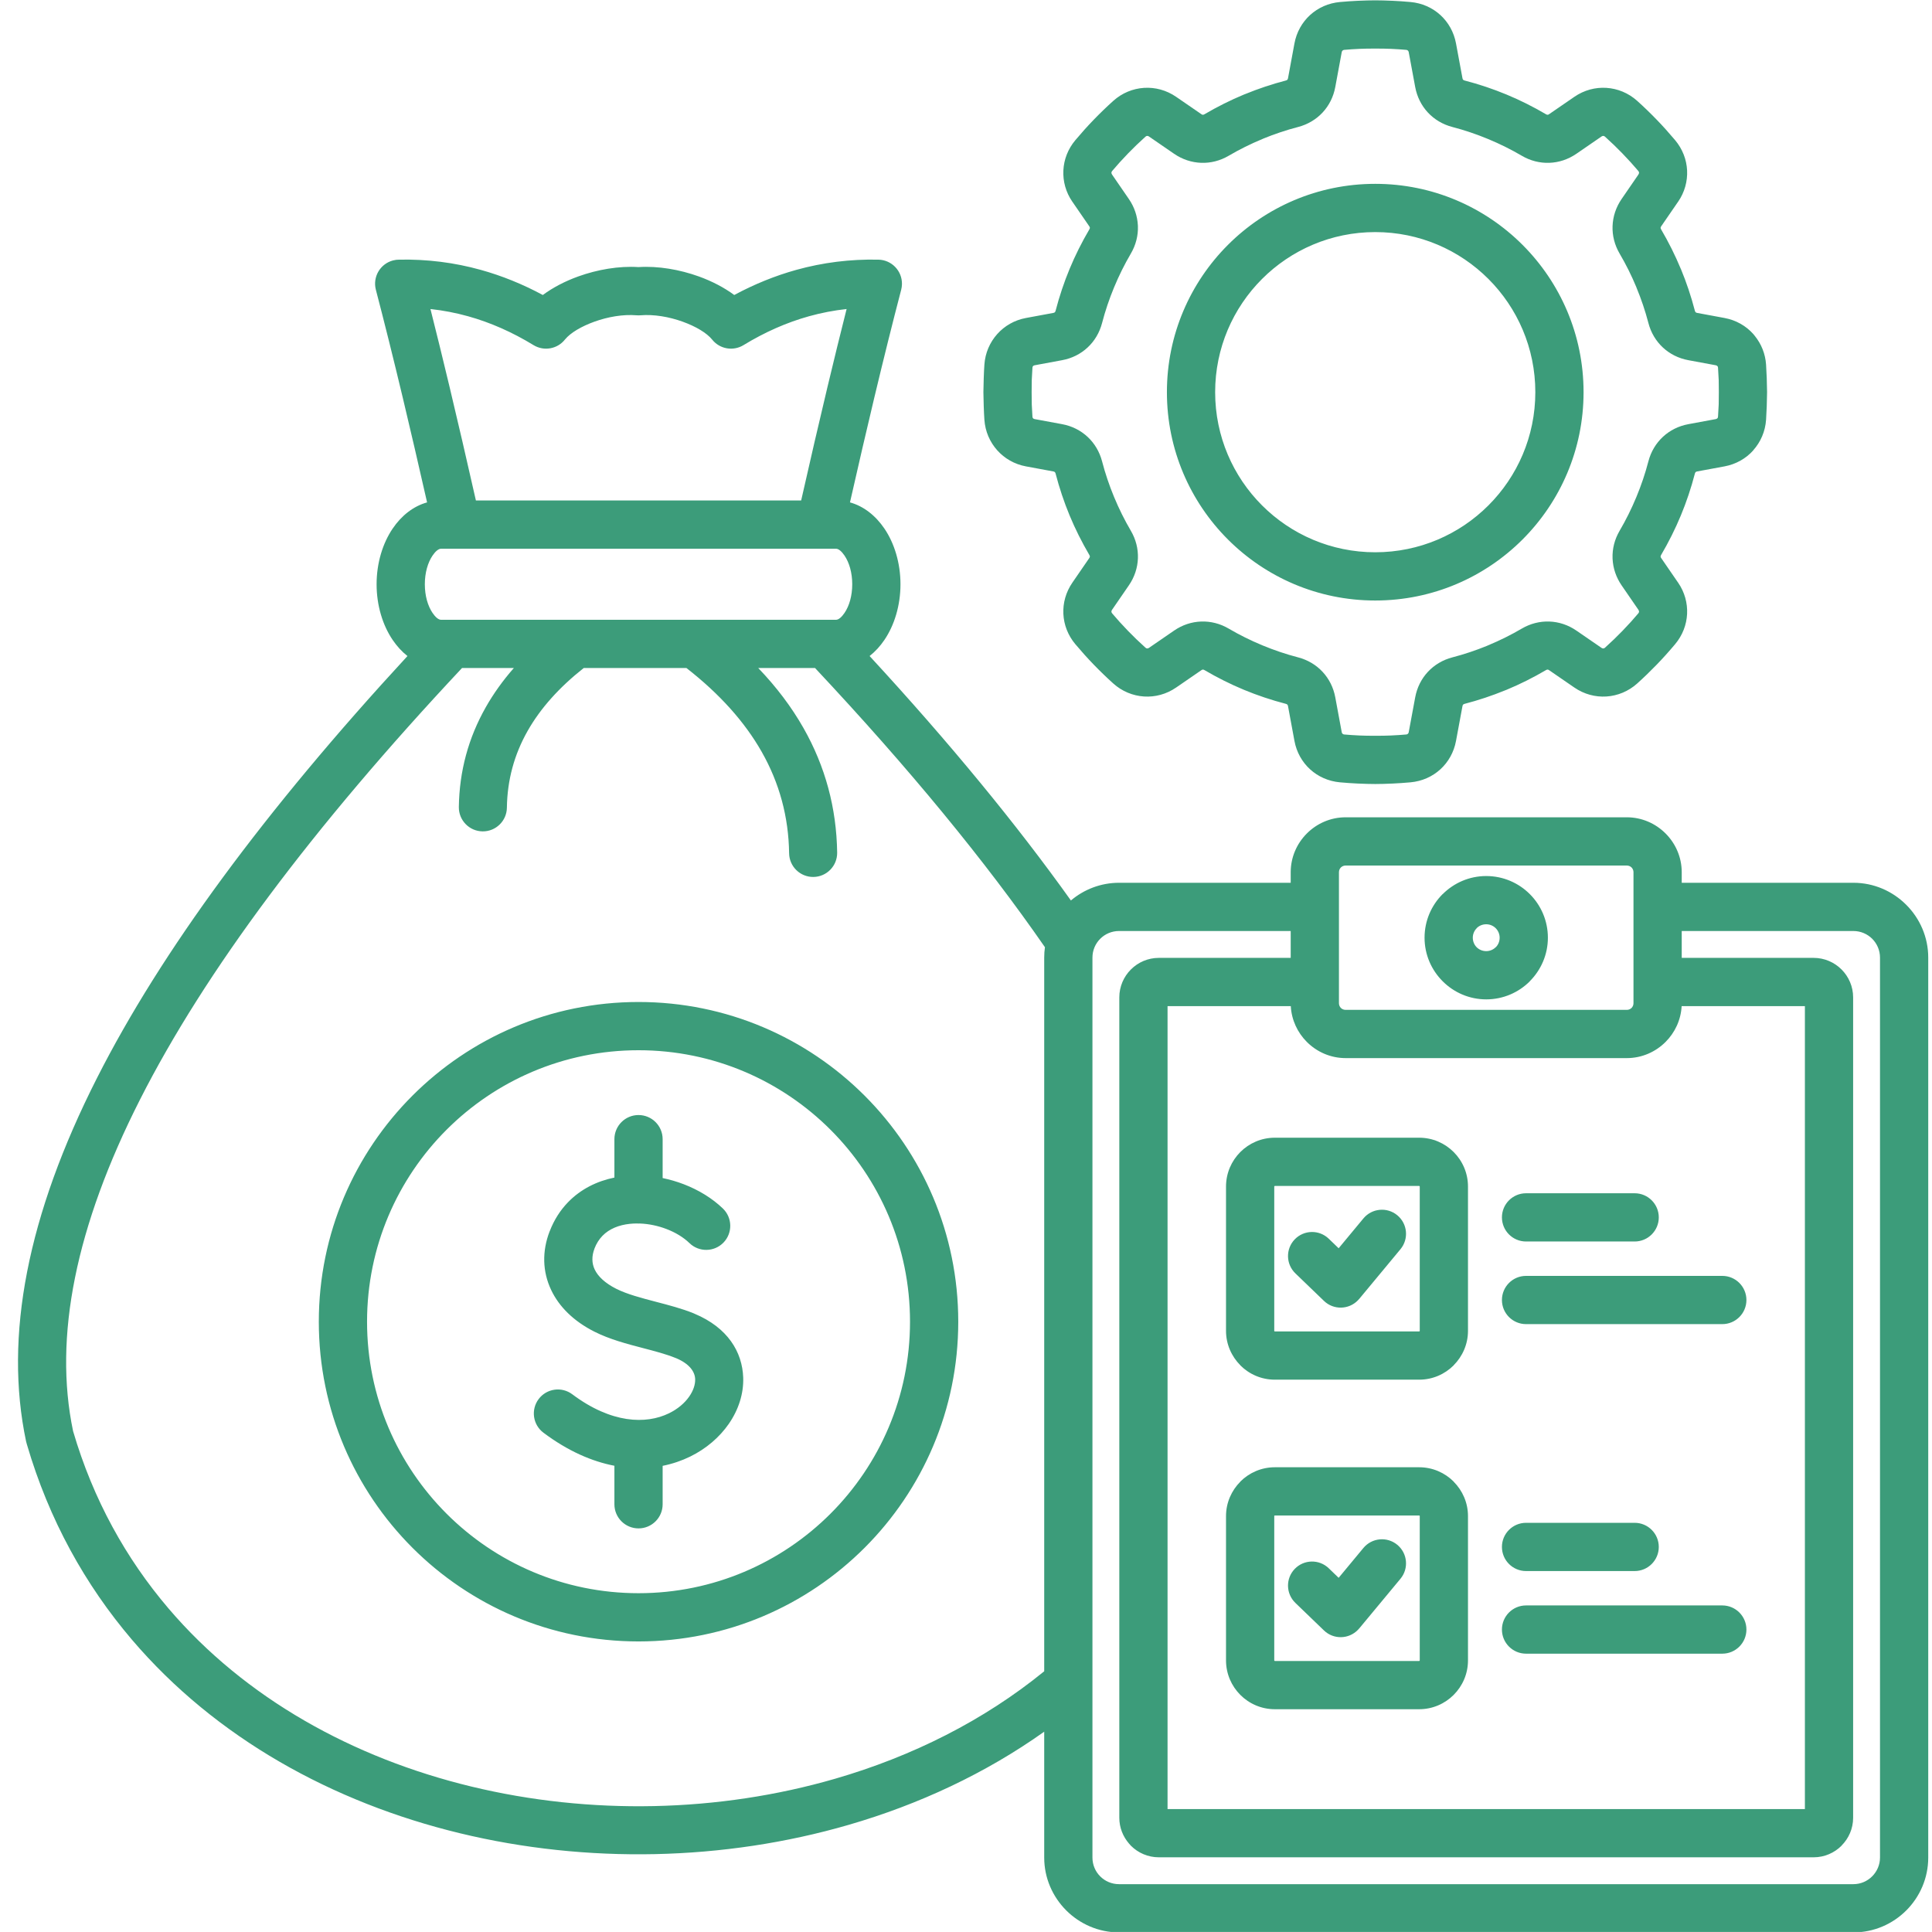 <svg xmlns="http://www.w3.org/2000/svg" xmlns:xlink="http://www.w3.org/1999/xlink" width="2380" zoomAndPan="magnify" viewBox="0 0 1784.88 1785" height="2380" preserveAspectRatio="xMidYMid meet" version="1.0"><defs><clipPath id="f538599512"><path d="M 11 0.059 L 1784.762 0.059 L 1784.762 1784.938 L 11 1784.938 Z M 11 0.059 " clip-rule="nonzero"/></clipPath><clipPath id="1f46af9401"><path d="M 5 0.059 L 1770.598 0.059 L 1770.598 1784.938 L 5 1784.938 Z M 5 0.059 " clip-rule="nonzero"/></clipPath><clipPath id="6ceb05ed86"><rect x="0" width="1774" y="0" height="1785"/></clipPath></defs><g clip-path="url(#f538599512)"><g transform="matrix(1, 0, 0, 1, 11, -0)"><g clip-path="url(#6ceb05ed86)"><g clip-path="url(#1f46af9401)"><path fill="#3c9c7a" d="M 1259.527 724.363 C 1255.094 724.363 1249.625 724.211 1243.27 723.926 C 1238.18 723.699 1232.73 723.316 1226.98 722.805 C 1216.301 721.844 1206.75 717.523 1199.406 710.836 C 1192.027 704.121 1186.828 695.008 1184.895 684.52 L 1178.934 652.316 C 1178.832 651.773 1178.625 651.324 1178.34 651.02 C 1178.055 650.711 1177.613 650.457 1177.082 650.324 C 1163.605 646.82 1150.637 642.461 1138.289 637.344 C 1125.82 632.18 1113.594 626.051 1101.707 619.074 C 1101.188 618.77 1100.684 618.617 1100.273 618.629 C 1099.898 618.645 1099.43 618.824 1098.953 619.156 L 1075.613 635.203 C 1066.562 641.434 1056.129 644.16 1045.941 643.504 C 1035.625 642.828 1025.609 638.777 1017.484 631.465 C 1011.41 625.988 1005.352 620.145 999.371 613.961 C 993.816 608.223 988.18 601.961 982.492 595.211 C 975.613 587.031 971.883 577.207 971.402 567.215 C 970.914 557.23 973.668 547.105 979.727 538.301 L 995.359 515.562 C 995.688 515.082 995.871 514.613 995.883 514.242 C 995.895 513.84 995.746 513.332 995.441 512.816 C 988.457 500.914 982.324 488.676 977.156 476.207 C 972.039 463.859 967.688 450.902 964.188 437.438 C 964.051 436.895 963.805 436.457 963.492 436.176 C 963.195 435.895 962.742 435.68 962.199 435.586 L 936.848 430.895 C 926.234 428.938 917.043 423.594 910.281 416.02 C 903.473 408.395 899.184 398.625 898.438 387.875 C 898.195 384.398 897.98 380.105 897.812 375.047 C 897.617 369.375 897.516 365.129 897.516 362.336 C 897.516 359.547 897.617 355.301 897.812 349.629 C 897.98 344.57 898.195 340.281 898.438 336.809 C 899.184 326.062 903.473 316.285 910.281 308.664 C 917.039 301.098 926.234 295.746 936.848 293.789 L 962.207 289.09 C 962.75 288.992 963.195 288.777 963.492 288.5 C 963.805 288.219 964.051 287.773 964.188 287.238 C 967.688 273.766 972.039 260.805 977.156 248.457 C 982.324 235.988 988.449 223.746 995.434 211.867 C 995.746 211.344 995.891 210.836 995.879 210.434 L 995.879 210.32 C 995.863 210.008 995.68 209.586 995.359 209.117 L 979.719 186.375 L 979.652 186.273 L 979.637 186.285 C 973.645 177.559 970.91 167.465 971.402 157.457 C 971.883 147.465 975.613 137.652 982.492 129.473 C 988.16 122.738 993.77 116.504 999.277 110.809 L 999.359 110.719 C 1005.344 104.527 1011.402 98.688 1017.484 93.211 C 1025.594 85.91 1035.633 81.84 1045.934 81.18 C 1056.129 80.516 1066.562 83.242 1075.613 89.473 L 1098.953 105.527 C 1099.43 105.855 1099.867 106.039 1100.176 106.043 L 1100.266 106.051 L 1100.266 106.043 C 1100.676 106.059 1101.18 105.906 1101.699 105.602 C 1113.594 98.625 1125.828 92.496 1138.297 87.328 L 1139.445 86.895 C 1151.566 81.93 1164.141 77.715 1177.082 74.352 C 1177.621 74.211 1178.062 73.965 1178.34 73.66 C 1178.625 73.359 1178.832 72.91 1178.934 72.367 L 1184.895 40.141 C 1186.828 29.648 1192.035 20.543 1199.41 13.828 C 1206.758 7.141 1216.305 2.82 1226.988 1.859 C 1232.715 1.348 1238.129 0.969 1243.199 0.742 C 1249.613 0.457 1255.07 0.312 1259.527 0.312 C 1264 0.312 1269.465 0.457 1275.875 0.742 C 1280.945 0.969 1286.352 1.348 1292.082 1.859 C 1302.75 2.82 1312.305 7.121 1319.66 13.828 C 1327.035 20.531 1332.234 29.645 1334.168 40.137 L 1340.148 72.367 C 1340.25 72.91 1340.457 73.363 1340.734 73.66 C 1341.02 73.965 1341.457 74.211 1341.992 74.352 C 1355.465 77.848 1368.426 82.207 1380.773 87.324 C 1393.242 92.492 1405.477 98.617 1417.375 105.602 C 1417.871 105.895 1418.367 106.039 1418.805 106.043 C 1419.184 106.031 1419.652 105.855 1420.125 105.527 L 1443.469 89.473 C 1452.52 83.242 1462.949 80.508 1473.141 81.18 C 1483.438 81.84 1493.48 85.91 1501.59 93.211 C 1507.66 98.668 1513.707 104.512 1519.68 110.688 C 1525.246 116.434 1530.887 122.707 1536.582 129.473 C 1543.461 137.652 1547.188 147.465 1547.672 157.457 C 1548.152 167.465 1545.426 177.562 1539.43 186.285 L 1538.902 187.023 L 1523.711 209.117 C 1523.383 209.598 1523.199 210.027 1523.191 210.344 L 1523.188 210.434 L 1523.191 210.434 C 1523.18 210.836 1523.332 211.348 1523.633 211.867 C 1530.523 223.609 1536.645 235.844 1541.875 248.461 L 1541.906 248.449 C 1547.031 260.805 1551.387 273.766 1554.895 287.238 C 1555.031 287.781 1555.277 288.219 1555.582 288.5 C 1555.879 288.777 1556.332 288.992 1556.875 289.09 L 1582.23 293.789 C 1592.898 295.758 1602.133 301.09 1608.879 308.664 C 1609.402 309.25 1609.883 309.855 1610.332 310.477 C 1616.242 317.789 1619.945 326.879 1620.633 336.801 C 1620.871 340.273 1621.086 344.559 1621.266 349.516 L 1621.27 349.926 C 1621.461 355.441 1621.559 359.59 1621.559 362.336 C 1621.559 365.121 1621.461 369.387 1621.266 375.07 L 1621.258 375.16 L 1621.266 375.16 C 1621.086 380.117 1620.871 384.398 1620.633 387.875 C 1619.887 398.605 1615.617 408.363 1608.828 415.977 L 1608.879 416.02 C 1602.137 423.578 1592.898 428.922 1582.23 430.895 L 1556.875 435.586 C 1556.332 435.688 1555.879 435.895 1555.582 436.176 C 1555.277 436.457 1555.031 436.887 1554.895 437.43 C 1551.387 450.902 1547.031 463.863 1541.906 476.211 C 1536.742 488.68 1530.613 500.914 1523.629 512.816 C 1523.324 513.328 1523.18 513.832 1523.191 514.25 L 1523.191 514.355 C 1523.203 514.66 1523.387 515.094 1523.711 515.562 L 1539.344 538.301 L 1539.414 538.402 L 1539.426 538.391 C 1545.418 547.113 1548.148 557.211 1547.668 567.215 C 1547.176 577.215 1543.453 587.023 1536.574 595.203 C 1530.898 601.957 1525.266 608.223 1519.699 613.969 C 1513.719 620.152 1507.668 625.996 1501.59 631.465 C 1493.461 638.777 1483.445 642.828 1473.141 643.504 C 1462.941 644.16 1452.52 641.434 1443.469 635.203 L 1420.129 619.156 C 1419.652 618.824 1419.184 618.645 1418.809 618.629 C 1418.398 618.617 1417.887 618.762 1417.375 619.066 C 1405.488 626.051 1393.25 632.18 1380.785 637.344 L 1379.637 637.781 C 1367.523 642.746 1354.941 646.957 1341.992 650.324 C 1341.457 650.465 1341.02 650.703 1340.734 651.012 C 1340.465 651.305 1340.25 651.758 1340.148 652.309 L 1334.168 684.527 C 1332.234 695.02 1327.035 704.125 1319.66 710.84 C 1312.312 717.535 1302.758 721.844 1292.09 722.805 C 1286.34 723.316 1280.895 723.699 1275.805 723.926 C 1269.445 724.219 1264.027 724.363 1259.527 724.363 Z M 656.91 1116.645 C 665.703 1125.195 665.898 1139.273 657.348 1148.066 C 648.797 1156.859 634.715 1157.055 625.926 1148.504 C 620.402 1143.16 613.066 1138.719 604.887 1135.574 C 597.016 1132.547 588.488 1130.723 580.086 1130.418 L 578.883 1130.457 C 578.262 1130.457 577.645 1130.434 577.035 1130.383 C 574.91 1130.402 572.801 1130.516 570.707 1130.734 C 560.867 1131.785 551.867 1135.277 545.559 1141.797 C 542.523 1144.93 539.992 1148.832 538.18 1153.551 L 538.148 1153.625 L 538.18 1153.637 C 535.582 1160.383 535.617 1167.027 538.355 1172.828 C 541.453 1179.371 548.031 1185.555 558.215 1190.688 C 568.266 1195.762 581.691 1199.273 594.887 1202.723 C 607 1205.879 618.988 1209.02 629.555 1213.293 L 630.82 1213.855 C 661.168 1226.609 674.816 1248.988 675.602 1272.855 C 676.074 1287.613 671.312 1302.484 662.301 1315.492 C 653.828 1327.727 641.57 1338.445 626.512 1345.789 C 618.785 1349.559 610.293 1352.484 601.164 1354.309 L 601.164 1389.82 C 601.164 1402.125 591.184 1412.105 578.883 1412.105 C 566.578 1412.105 556.598 1402.125 556.598 1389.82 L 556.598 1354.234 C 535.938 1350.27 513.73 1340.719 491.035 1323.695 C 481.234 1316.344 479.242 1302.43 486.594 1292.625 C 493.945 1282.824 507.863 1280.836 517.664 1288.188 C 553.672 1315.195 585.758 1316.137 607.02 1305.758 C 615.137 1301.805 621.535 1296.32 625.742 1290.25 C 629.418 1284.953 631.375 1279.352 631.211 1274.246 C 630.984 1267.133 625.68 1259.957 613.805 1254.918 L 612.844 1254.551 C 604.195 1251.055 594.027 1248.395 583.746 1245.711 C 568.133 1241.637 552.254 1237.473 538.191 1230.379 C 518.73 1220.57 505.406 1207.137 498.148 1191.801 C 490.07 1174.742 489.676 1156.008 496.758 1137.621 L 496.789 1137.633 C 500.906 1126.934 506.707 1118.027 513.699 1110.809 C 525.516 1098.594 540.496 1091.258 556.598 1087.977 L 556.598 1052.484 C 556.598 1040.18 566.578 1030.199 578.883 1030.199 C 591.184 1030.199 601.164 1040.18 601.164 1052.484 L 601.164 1088.422 C 607.859 1089.801 614.434 1091.734 620.727 1094.152 C 634.516 1099.457 647.121 1107.172 656.91 1116.645 Z M 1398.875 1147.039 C 1386.574 1147.039 1376.594 1137.059 1376.594 1124.754 C 1376.594 1112.449 1386.574 1102.473 1398.875 1102.473 L 1499.227 1102.473 C 1511.531 1102.473 1521.512 1112.449 1521.512 1124.754 C 1521.512 1137.059 1511.531 1147.039 1499.227 1147.039 Z M 1398.875 1223.375 C 1386.574 1223.375 1376.594 1213.395 1376.594 1201.094 C 1376.594 1188.789 1386.574 1178.809 1398.875 1178.809 L 1580.195 1178.809 C 1592.5 1178.809 1602.48 1188.789 1602.48 1201.094 C 1602.48 1213.395 1592.5 1223.375 1580.195 1223.375 Z M 1166.789 1051.141 L 1300.109 1051.141 C 1312.547 1051.141 1323.832 1056.203 1332 1064.371 C 1340.168 1072.539 1345.234 1083.824 1345.234 1096.262 L 1345.234 1229.59 C 1345.234 1241.945 1340.148 1253.227 1331.957 1261.426 L 1332 1261.469 C 1323.832 1269.637 1312.547 1274.699 1300.109 1274.699 L 1166.789 1274.699 C 1154.355 1274.699 1143.07 1269.637 1134.902 1261.469 L 1134.949 1261.426 C 1126.754 1253.227 1121.672 1241.945 1121.672 1229.59 L 1121.672 1096.262 C 1121.672 1083.824 1126.738 1072.539 1134.902 1064.371 C 1143.07 1056.203 1154.352 1051.141 1166.789 1051.141 Z M 1300.109 1095.707 L 1166.789 1095.707 C 1166.648 1095.707 1166.508 1095.777 1166.41 1095.875 C 1166.309 1095.977 1166.238 1096.121 1166.238 1096.262 L 1166.238 1229.59 C 1166.238 1229.781 1166.277 1229.918 1166.32 1229.965 L 1166.41 1229.965 C 1166.508 1230.062 1166.656 1230.133 1166.789 1230.133 L 1300.109 1230.133 C 1300.25 1230.133 1300.395 1230.062 1300.496 1229.965 L 1300.582 1229.965 C 1300.629 1229.918 1300.664 1229.781 1300.664 1229.59 L 1300.664 1096.262 C 1300.664 1096.121 1300.598 1095.977 1300.496 1095.875 C 1300.395 1095.777 1300.25 1095.707 1300.109 1095.707 Z M 1166.789 1355.617 L 1300.109 1355.617 C 1312.547 1355.617 1323.832 1360.684 1332 1368.852 L 1331.957 1368.895 C 1340.148 1377.094 1345.234 1388.379 1345.234 1400.727 L 1345.234 1534.059 C 1345.234 1546.492 1340.168 1557.773 1332 1565.941 C 1323.832 1574.109 1312.547 1579.172 1300.109 1579.172 L 1166.789 1579.172 C 1154.352 1579.172 1143.07 1574.109 1134.902 1565.941 C 1126.738 1557.773 1121.672 1546.492 1121.672 1534.059 L 1121.672 1400.727 C 1121.672 1388.379 1126.754 1377.094 1134.949 1368.895 L 1134.902 1368.852 C 1143.07 1360.684 1154.355 1355.617 1166.789 1355.617 Z M 1300.109 1400.184 L 1166.789 1400.184 C 1166.656 1400.184 1166.508 1400.254 1166.41 1400.355 L 1166.32 1400.355 C 1166.277 1400.398 1166.238 1400.531 1166.238 1400.727 L 1166.238 1534.059 C 1166.238 1534.195 1166.309 1534.336 1166.41 1534.438 C 1166.508 1534.535 1166.648 1534.605 1166.789 1534.605 L 1300.109 1534.605 C 1300.25 1534.605 1300.395 1534.535 1300.496 1534.438 C 1300.598 1534.336 1300.664 1534.195 1300.664 1534.059 L 1300.664 1400.727 C 1300.664 1400.531 1300.629 1400.398 1300.582 1400.355 L 1300.496 1400.355 C 1300.395 1400.254 1300.25 1400.184 1300.109 1400.184 Z M 1398.875 1451.516 C 1386.574 1451.516 1376.594 1441.539 1376.594 1429.234 C 1376.594 1416.93 1386.574 1406.949 1398.875 1406.949 L 1499.227 1406.949 C 1511.531 1406.949 1521.512 1416.93 1521.512 1429.234 C 1521.512 1441.539 1511.531 1451.516 1499.227 1451.516 Z M 1398.875 1527.848 C 1386.574 1527.848 1376.594 1517.867 1376.594 1505.566 C 1376.594 1493.262 1386.574 1483.281 1398.875 1483.281 L 1580.195 1483.281 C 1592.5 1483.281 1602.48 1493.262 1602.48 1505.566 C 1602.48 1517.867 1592.5 1527.848 1580.195 1527.848 Z M 1542.711 815.609 L 1542.711 805.855 C 1542.711 791.945 1537 779.277 1527.82 770.086 L 1527.734 770 C 1518.543 760.82 1505.879 755.109 1491.973 755.109 L 1232.184 755.109 C 1218.266 755.109 1205.602 760.828 1196.418 770 L 1196.328 770.086 C 1187.152 779.277 1181.441 791.945 1181.441 805.855 L 1181.441 815.609 L 1022.836 815.609 C 1005.984 815.609 990.426 821.773 978.363 831.965 C 953.305 796.844 925.426 760.613 894.734 723.297 C 863.371 685.145 829.238 646.086 792.367 606.117 C 797.523 602.062 802.152 597.023 806.113 591.16 C 815.227 577.688 820.898 559.465 820.898 539.797 C 820.898 520.137 815.234 501.918 806.113 488.434 C 797.922 476.34 786.918 467.684 774.246 464.16 C 782.129 429.352 789.609 397.141 796.676 367.562 C 805.363 331.23 813.66 297.918 821.57 267.672 C 821.992 266.023 822.238 264.305 822.27 262.535 C 822.512 250.281 812.766 240.145 800.512 239.902 C 774.551 239.348 749.223 242.5 724.551 249.367 C 705.023 254.805 685.941 262.543 667.316 272.555 C 658.047 265.68 646.738 259.793 634.617 255.422 C 616.949 249.051 596.996 245.59 578.883 246.77 C 560.766 245.582 540.824 249.051 523.152 255.422 C 511.039 259.793 499.727 265.68 490.453 272.555 C 471.828 262.535 452.746 254.805 433.219 249.367 C 408.73 242.551 383.57 239.395 357.797 239.891 C 355.926 239.887 354.02 240.113 352.125 240.605 C 340.254 243.68 333.125 255.801 336.199 267.672 C 344.109 297.918 352.406 331.23 361.094 367.562 C 368.16 397.141 375.637 429.352 383.527 464.16 C 370.852 467.684 359.848 476.34 351.668 488.434 C 342.555 501.906 336.883 520.129 336.883 539.797 C 336.883 559.465 342.547 577.684 351.668 591.168 C 355.629 597.023 360.254 602.074 365.406 606.125 C 233.453 749.148 137.84 879.09 78.586 995.922 C 14.34 1122.613 -7.508 1234.594 13.059 1331.836 C 13.258 1332.797 13.52 1333.73 13.832 1334.641 C 34.215 1404.273 67.734 1464.352 110.77 1514.848 C 188.199 1605.707 296.34 1665.359 413.996 1693.789 C 531.012 1722.059 657.707 1719.469 772.977 1686.02 C 838.016 1667.152 899.512 1638.453 953.699 1599.934 L 953.699 1716.234 C 953.699 1735.133 961.449 1752.395 973.949 1764.945 L 973.992 1764.988 L 974.035 1765.035 L 974.078 1765.078 C 986.629 1777.605 1003.91 1785.371 1022.836 1785.371 L 1701.328 1785.371 C 1720.359 1785.371 1737.652 1777.598 1750.172 1765.078 C 1762.684 1752.566 1770.465 1735.266 1770.465 1716.234 L 1770.465 884.746 C 1770.465 865.777 1762.684 848.508 1750.172 835.988 L 1750.082 835.902 C 1737.562 823.391 1720.297 815.609 1701.328 815.609 Z M 953.699 1544.113 L 953.699 884.746 C 953.699 881.484 953.926 878.281 954.375 875.137 C 926.656 835.148 895.336 793.93 860.438 751.492 C 824.949 708.332 785.445 663.562 741.973 617.195 L 689.492 617.195 C 706.336 634.742 720.27 653.23 731.297 672.645 C 751.434 708.098 761.816 746.488 762.406 787.777 C 762.543 800.031 752.723 810.094 740.469 810.23 C 728.215 810.371 718.152 800.551 718.016 788.297 C 717.535 754.73 709.078 723.48 692.656 694.578 C 676.895 666.828 653.711 641.02 623.145 617.195 L 528.25 617.195 C 505.512 635.141 488.238 654.488 476.457 675.234 C 464.027 697.129 457.621 720.781 457.262 746.18 C 457.125 758.434 447.062 768.254 434.809 768.117 C 422.555 767.977 412.734 757.914 412.871 745.66 C 413.34 712.547 421.672 681.742 437.816 653.305 C 444.934 640.773 453.555 628.734 463.688 617.195 L 415.805 617.195 C 277.434 764.773 178.246 897.699 118.277 1015.945 C 58.848 1133.129 38.238 1235.23 56.461 1322.23 C 74.988 1385.5 105.445 1440.098 144.535 1485.961 C 215.637 1569.391 315.488 1624.297 424.445 1650.621 C 534.055 1677.105 652.707 1674.688 760.625 1643.371 C 831.582 1622.789 897.836 1589.684 953.699 1544.113 Z M 1181.441 860.176 L 1022.836 860.176 C 1016.047 860.176 1009.898 862.91 1005.496 867.316 L 1005.41 867.406 C 1001.008 871.805 998.266 877.953 998.266 884.746 L 998.266 1716.234 C 998.266 1723.023 1001 1729.172 1005.41 1733.574 L 1005.496 1733.66 C 1009.898 1738.07 1016.047 1740.805 1022.836 1740.805 L 1701.328 1740.805 C 1708.062 1740.805 1714.207 1738.031 1718.664 1733.574 C 1723.117 1729.121 1725.898 1722.969 1725.898 1716.234 L 1725.898 884.746 C 1725.898 877.992 1723.156 871.852 1718.754 867.406 L 1718.664 867.316 C 1714.219 862.914 1708.078 860.176 1701.328 860.176 L 1542.711 860.176 L 1542.711 884.992 L 1664.562 884.992 C 1674.629 884.992 1683.762 889.102 1690.363 895.703 C 1696.977 902.316 1701.074 911.449 1701.074 921.512 L 1701.074 1679.469 C 1701.074 1689.473 1696.957 1698.574 1690.363 1705.188 L 1690.32 1705.234 L 1690.363 1705.277 C 1683.762 1711.879 1674.609 1715.988 1664.562 1715.988 L 1059.602 1715.988 C 1049.551 1715.988 1040.398 1711.879 1033.801 1705.277 C 1033.16 1704.641 1032.574 1703.977 1032.031 1703.281 C 1026.484 1696.875 1023.086 1688.547 1023.086 1679.469 L 1023.086 921.512 C 1023.086 911.449 1027.188 902.316 1033.801 895.703 C 1040.398 889.102 1049.535 884.992 1059.602 884.992 L 1181.441 884.992 Z M 1181.516 929.559 L 1067.656 929.559 L 1067.656 1671.422 L 1656.508 1671.422 L 1656.508 929.559 L 1542.633 929.559 C 1541.945 942.398 1536.395 954.039 1527.82 962.625 L 1527.734 962.711 C 1518.543 971.891 1505.879 977.598 1491.973 977.598 L 1232.184 977.598 C 1218.266 977.598 1205.602 971.883 1196.418 962.711 L 1196.328 962.625 C 1187.758 954.039 1182.207 942.41 1181.516 929.559 Z M 1491.973 799.68 C 1493.684 799.68 1495.23 800.355 1496.355 801.453 L 1496.367 801.465 C 1497.461 802.59 1498.141 804.145 1498.141 805.855 L 1498.141 926.855 C 1498.141 928.566 1497.465 930.121 1496.367 931.246 L 1496.355 931.258 C 1495.23 932.352 1493.684 933.031 1491.973 933.031 L 1232.184 933.031 C 1230.473 933.031 1228.922 932.355 1227.797 931.258 L 1227.781 931.246 C 1226.691 930.121 1226.008 928.566 1226.008 926.855 L 1226.008 805.855 C 1226.008 804.145 1226.684 802.59 1227.781 801.465 L 1227.797 801.453 C 1228.922 800.359 1230.473 799.68 1232.184 799.68 Z M 1362.078 809.379 C 1377.801 809.379 1392.047 815.766 1402.355 826.074 C 1412.664 836.383 1419.051 850.633 1419.051 866.359 C 1419.051 882.004 1412.652 896.246 1402.312 906.594 L 1402.355 906.637 C 1392.047 916.945 1377.801 923.332 1362.078 923.332 C 1346.414 923.332 1332.191 916.945 1321.883 906.645 L 1321.793 906.555 C 1311.492 896.246 1305.105 882.023 1305.105 866.359 C 1305.105 850.633 1311.492 836.383 1321.801 826.074 L 1321.844 826.117 C 1332.191 815.777 1346.434 809.379 1362.078 809.379 Z M 1370.852 857.578 C 1373.086 859.816 1374.484 862.93 1374.484 866.359 C 1374.484 869.844 1373.125 872.945 1370.941 875.133 L 1370.852 875.133 C 1368.617 877.367 1365.5 878.762 1362.078 878.762 C 1358.609 878.762 1355.492 877.395 1353.254 875.184 C 1351.043 872.945 1349.672 869.824 1349.672 866.359 C 1349.672 862.93 1351.07 859.816 1353.305 857.578 L 1353.305 857.488 C 1355.492 855.305 1358.594 853.945 1362.078 853.945 C 1365.5 853.945 1368.617 855.344 1370.852 857.578 Z M 1185.77 1176.484 L 1212.176 1201.926 C 1221.02 1210.434 1235.086 1210.16 1243.594 1201.32 C 1243.984 1200.914 1244.344 1200.5 1244.699 1200.074 L 1244.73 1200.102 L 1282.879 1154.125 C 1290.711 1144.656 1289.387 1130.621 1279.918 1122.789 C 1270.449 1114.957 1256.414 1116.285 1248.582 1125.754 L 1225.738 1153.285 L 1216.578 1144.461 C 1207.734 1135.953 1193.668 1136.223 1185.16 1145.066 C 1176.652 1153.91 1176.926 1167.977 1185.77 1176.484 Z M 1185.77 1480.957 L 1212.176 1506.398 C 1221.02 1514.906 1235.086 1514.633 1243.594 1505.793 C 1243.984 1505.387 1244.344 1504.973 1244.699 1504.547 L 1244.73 1504.574 L 1282.879 1458.598 C 1290.711 1449.129 1289.387 1435.094 1279.918 1427.262 C 1270.449 1419.43 1256.414 1420.758 1248.582 1430.227 L 1225.738 1457.758 L 1216.578 1448.934 C 1207.734 1440.426 1193.668 1440.695 1185.16 1449.539 C 1176.652 1458.383 1176.926 1472.449 1185.77 1480.957 Z M 396.445 572.629 C 394.062 572.629 391.207 570.191 388.566 566.281 C 384.18 559.797 381.449 550.434 381.449 539.797 C 381.449 529.168 384.18 519.801 388.566 513.32 C 391.207 509.41 394.062 506.973 396.445 506.973 L 761.332 506.973 C 763.719 506.973 766.566 509.41 769.215 513.32 C 773.605 519.809 776.332 529.168 776.332 539.797 C 776.332 550.43 773.605 559.797 769.215 566.273 C 766.566 570.191 763.719 572.629 761.332 572.629 Z M 538.121 297.199 C 550.668 292.676 564.688 290.277 577.055 291.301 C 578.293 291.398 579.512 291.398 580.707 291.301 C 593.082 290.277 607.109 292.676 619.645 297.199 C 631.754 301.562 641.898 307.543 646.965 313.828 C 654.039 322.633 666.473 324.625 675.859 318.875 L 675.898 318.852 C 695.637 306.812 715.816 297.918 736.387 292.191 C 747.816 289.012 759.391 286.789 771.129 285.512 C 765.582 307.438 759.707 331.371 753.512 357.289 C 745.738 389.852 737.602 424.895 729.137 462.406 L 428.633 462.406 C 420.168 424.895 412.031 389.852 404.258 357.289 C 398.062 331.371 392.188 307.438 386.641 285.512 C 398.375 286.789 409.961 289.012 421.379 292.191 C 441.965 297.926 462.152 306.824 481.902 318.875 C 491.641 324.82 504.141 322.375 510.988 313.59 C 516.125 307.379 526.172 301.508 538.121 297.199 Z M 829.715 1221.152 C 829.715 1151.891 801.637 1089.168 756.254 1043.785 C 710.871 998.406 648.145 970.324 578.883 970.324 C 509.617 970.324 446.902 998.406 401.523 1043.785 C 356.141 1089.176 328.066 1151.891 328.066 1221.152 C 328.066 1290.414 356.141 1353.129 401.523 1398.52 C 446.91 1443.898 509.617 1471.977 578.883 1471.977 C 648.152 1471.977 710.871 1443.895 756.254 1398.512 C 801.641 1353.129 829.715 1290.414 829.715 1221.152 Z M 787.758 1012.281 C 734.305 958.828 660.441 925.754 578.883 925.754 C 497.32 925.754 423.473 958.828 370.016 1012.281 C 316.57 1065.734 283.496 1139.59 283.496 1221.152 C 283.496 1302.715 316.57 1376.57 370.016 1430.023 C 423.473 1483.469 497.32 1516.543 578.883 1516.543 C 660.441 1516.543 734.305 1483.469 787.758 1430.016 C 841.211 1376.57 874.285 1302.715 874.285 1221.152 C 874.285 1139.59 841.211 1065.734 787.758 1012.281 Z M 1245.191 679.539 C 1248.969 679.703 1253.719 679.797 1259.527 679.797 C 1265.301 679.797 1270.109 679.707 1273.887 679.539 C 1279.07 679.305 1283.863 678.98 1288.262 678.59 C 1288.809 678.547 1289.328 678.301 1289.719 677.945 C 1290.094 677.609 1290.363 677.105 1290.473 676.52 L 1296.453 644.301 C 1298.141 635.184 1302.238 627.113 1308.184 620.723 C 1314.133 614.34 1321.875 609.68 1330.852 607.336 C 1341.754 604.5 1352.426 600.926 1362.785 596.688 L 1363.734 596.266 C 1374.711 591.711 1385.133 586.523 1394.918 580.777 C 1402.883 576.102 1411.652 573.93 1420.375 574.238 C 1429.137 574.551 1437.754 577.355 1445.371 582.598 L 1468.707 598.645 C 1469.207 598.988 1469.809 599.145 1470.363 599.113 C 1470.812 599.09 1471.336 598.836 1471.828 598.395 C 1477.496 593.297 1482.844 588.141 1487.84 582.98 C 1493.227 577.41 1498.18 571.953 1502.633 566.652 C 1503.031 566.18 1503.258 565.633 1503.277 565.133 C 1503.297 564.641 1503.105 564.039 1502.703 563.453 L 1502.715 563.438 L 1487.152 540.801 C 1482.074 533.418 1479.289 525.086 1478.84 516.547 L 1478.801 515.816 C 1478.492 507.094 1480.66 498.324 1485.34 490.355 C 1491.082 480.57 1496.277 470.137 1500.828 459.16 C 1505.297 448.391 1509.012 437.398 1511.906 426.289 C 1514.234 417.312 1518.91 409.57 1525.289 403.621 C 1531.676 397.676 1539.754 393.578 1548.867 391.891 L 1574.223 387.199 C 1574.797 387.098 1575.293 386.805 1575.629 386.434 L 1575.68 386.477 L 1575.719 386.434 C 1576 386.117 1576.199 385.582 1576.242 384.918 C 1576.551 380.434 1576.766 376.664 1576.875 373.594 L 1576.879 373.594 C 1576.957 371.293 1576.992 367.523 1576.992 362.336 C 1576.992 357.355 1576.957 353.684 1576.887 351.371 L 1576.875 351.082 C 1576.766 348.008 1576.551 344.242 1576.242 339.758 C 1576.211 339.309 1576.109 338.918 1575.965 338.613 L 1575.629 338.246 C 1575.293 337.867 1574.797 337.586 1574.223 337.484 L 1548.867 332.785 C 1539.734 331.109 1531.676 326.992 1525.289 321.055 C 1518.91 315.113 1514.234 307.355 1511.906 298.379 C 1509.012 287.27 1505.297 276.281 1500.828 265.504 L 1500.859 265.492 L 1500.828 265.422 C 1496.359 254.633 1491.164 244.242 1485.344 234.328 C 1480.672 226.363 1478.492 217.609 1478.801 208.867 L 1478.809 208.867 C 1479.129 200.094 1481.93 191.473 1487.152 183.879 L 1502.312 161.828 L 1502.707 161.223 C 1503.113 160.637 1503.301 160.035 1503.285 159.543 C 1503.266 159.039 1503.035 158.488 1502.641 158.02 C 1498.172 152.723 1493.227 147.258 1487.82 141.676 C 1482.832 136.516 1477.48 131.371 1471.828 126.281 C 1471.336 125.84 1470.816 125.594 1470.363 125.566 C 1469.801 125.535 1469.207 125.688 1468.707 126.031 L 1445.363 142.086 C 1437.727 147.336 1429.117 150.125 1420.371 150.434 L 1420.371 150.43 L 1420.281 150.434 C 1411.605 150.73 1402.867 148.566 1394.918 143.891 C 1385.133 138.148 1374.699 132.953 1363.719 128.406 C 1352.953 123.945 1341.961 120.227 1330.852 117.34 C 1321.875 114.996 1314.133 110.332 1308.184 103.953 C 1302.238 97.562 1298.141 89.488 1296.453 80.375 L 1290.473 48.145 C 1290.363 47.559 1290.094 47.059 1289.719 46.723 C 1289.32 46.363 1288.805 46.117 1288.254 46.074 C 1283.883 45.68 1279.102 45.363 1273.953 45.133 C 1270.184 44.969 1265.359 44.879 1259.527 44.879 C 1253.703 44.879 1248.891 44.969 1245.121 45.133 C 1239.973 45.363 1235.188 45.68 1230.816 46.074 C 1230.273 46.117 1229.746 46.363 1229.348 46.723 C 1228.977 47.059 1228.699 47.562 1228.59 48.152 L 1222.629 80.375 C 1220.941 89.504 1216.844 97.574 1210.895 103.953 C 1204.949 110.34 1197.199 114.996 1188.227 117.34 C 1177.328 120.176 1166.66 123.742 1156.297 127.988 L 1155.348 128.41 C 1144.371 132.957 1133.941 138.148 1124.16 143.891 C 1116.195 148.566 1107.434 150.746 1098.699 150.434 L 1098.699 150.43 C 1089.918 150.105 1081.305 147.309 1073.711 142.086 L 1050.375 126.031 C 1049.875 125.688 1049.281 125.535 1048.711 125.566 C 1048.266 125.594 1047.738 125.84 1047.246 126.281 C 1041.582 131.387 1036.219 136.539 1031.215 141.707 C 1025.828 147.285 1020.883 152.734 1016.438 158.02 C 1016.039 158.488 1015.812 159.043 1015.793 159.543 C 1015.773 160.035 1015.965 160.637 1016.359 161.223 L 1016.348 161.234 L 1031.918 183.879 C 1036.996 191.262 1039.781 199.613 1040.23 208.133 L 1040.27 208.867 C 1040.578 217.609 1038.398 226.363 1033.723 234.328 C 1027.977 244.109 1022.785 254.531 1018.238 265.512 C 1013.777 276.273 1010.062 287.262 1007.176 298.379 C 1004.832 307.363 1000.18 315.125 993.785 321.055 C 987.406 327 979.34 331.109 970.215 332.785 L 944.855 337.484 C 944.203 337.602 943.68 337.883 943.352 338.246 C 943.066 338.562 942.871 339.102 942.828 339.762 C 942.52 344.262 942.305 348.023 942.203 351.02 C 942.125 353.305 942.082 357.09 942.082 362.336 C 942.082 367.586 942.125 371.371 942.203 373.656 C 942.305 376.656 942.52 380.422 942.828 384.918 C 942.871 385.582 943.066 386.117 943.352 386.434 C 943.676 386.801 944.203 387.078 944.855 387.199 L 970.207 391.891 C 979.336 393.566 987.402 397.684 993.785 403.621 C 1000.18 409.57 1004.832 417.32 1007.176 426.297 C 1010.062 437.406 1013.777 448.383 1018.238 459.152 C 1022.785 470.129 1027.984 480.562 1033.73 490.355 C 1038.406 498.32 1040.582 507.078 1040.273 515.809 C 1039.965 524.57 1037.16 533.191 1031.918 540.801 L 1016.285 563.539 C 1015.938 564.047 1015.766 564.621 1015.793 565.133 C 1015.812 565.637 1016.039 566.191 1016.438 566.66 C 1020.891 571.953 1025.84 577.41 1031.23 582.977 C 1036.219 588.137 1041.582 593.289 1047.246 598.395 C 1047.738 598.836 1048.27 599.09 1048.719 599.113 C 1049.281 599.145 1049.875 598.988 1050.375 598.645 L 1073.711 582.598 C 1081.324 577.355 1089.945 574.551 1098.703 574.238 C 1107.441 573.93 1116.199 576.109 1124.164 580.785 C 1133.941 586.523 1144.363 591.719 1155.344 596.266 C 1166.113 600.723 1177.109 604.445 1188.227 607.336 C 1197.207 609.68 1204.961 614.336 1210.895 620.727 C 1216.844 627.105 1220.941 635.172 1222.629 644.305 L 1228.59 676.512 C 1228.699 677.098 1228.977 677.605 1229.344 677.941 C 1229.742 678.301 1230.266 678.547 1230.809 678.59 C 1235.203 678.98 1240.004 679.305 1245.191 679.539 Z M 995.879 210.344 L 995.879 210.32 Z M 1523.191 514.336 L 1523.191 514.355 Z M 1259.547 169.855 C 1206.402 169.855 1158.281 191.41 1123.445 226.242 C 1088.613 261.07 1067.062 309.199 1067.062 362.336 C 1067.062 415.48 1088.613 463.605 1123.445 498.434 C 1158.273 533.266 1206.402 554.816 1259.547 554.816 C 1312.684 554.816 1360.809 533.266 1395.637 498.434 C 1430.465 463.605 1452.016 415.477 1452.016 362.336 C 1452.016 309.199 1430.465 261.07 1395.637 226.242 C 1360.801 191.41 1312.68 169.855 1259.547 169.855 Z M 1364.133 257.746 C 1337.371 230.984 1300.383 214.426 1259.547 214.426 C 1218.699 214.426 1181.711 230.984 1154.949 257.746 C 1128.188 284.504 1111.629 321.496 1111.629 362.336 C 1111.629 403.184 1128.188 440.172 1154.949 466.926 C 1181.707 493.691 1218.699 510.25 1259.547 510.25 C 1300.387 510.25 1337.375 493.691 1364.133 466.926 C 1390.887 440.172 1407.449 403.18 1407.449 362.336 C 1407.449 321.496 1390.887 284.504 1364.133 257.746 Z M 1364.133 257.746 " fill-opacity="1" fill-rule="evenodd"/></g></g></g></g></svg>